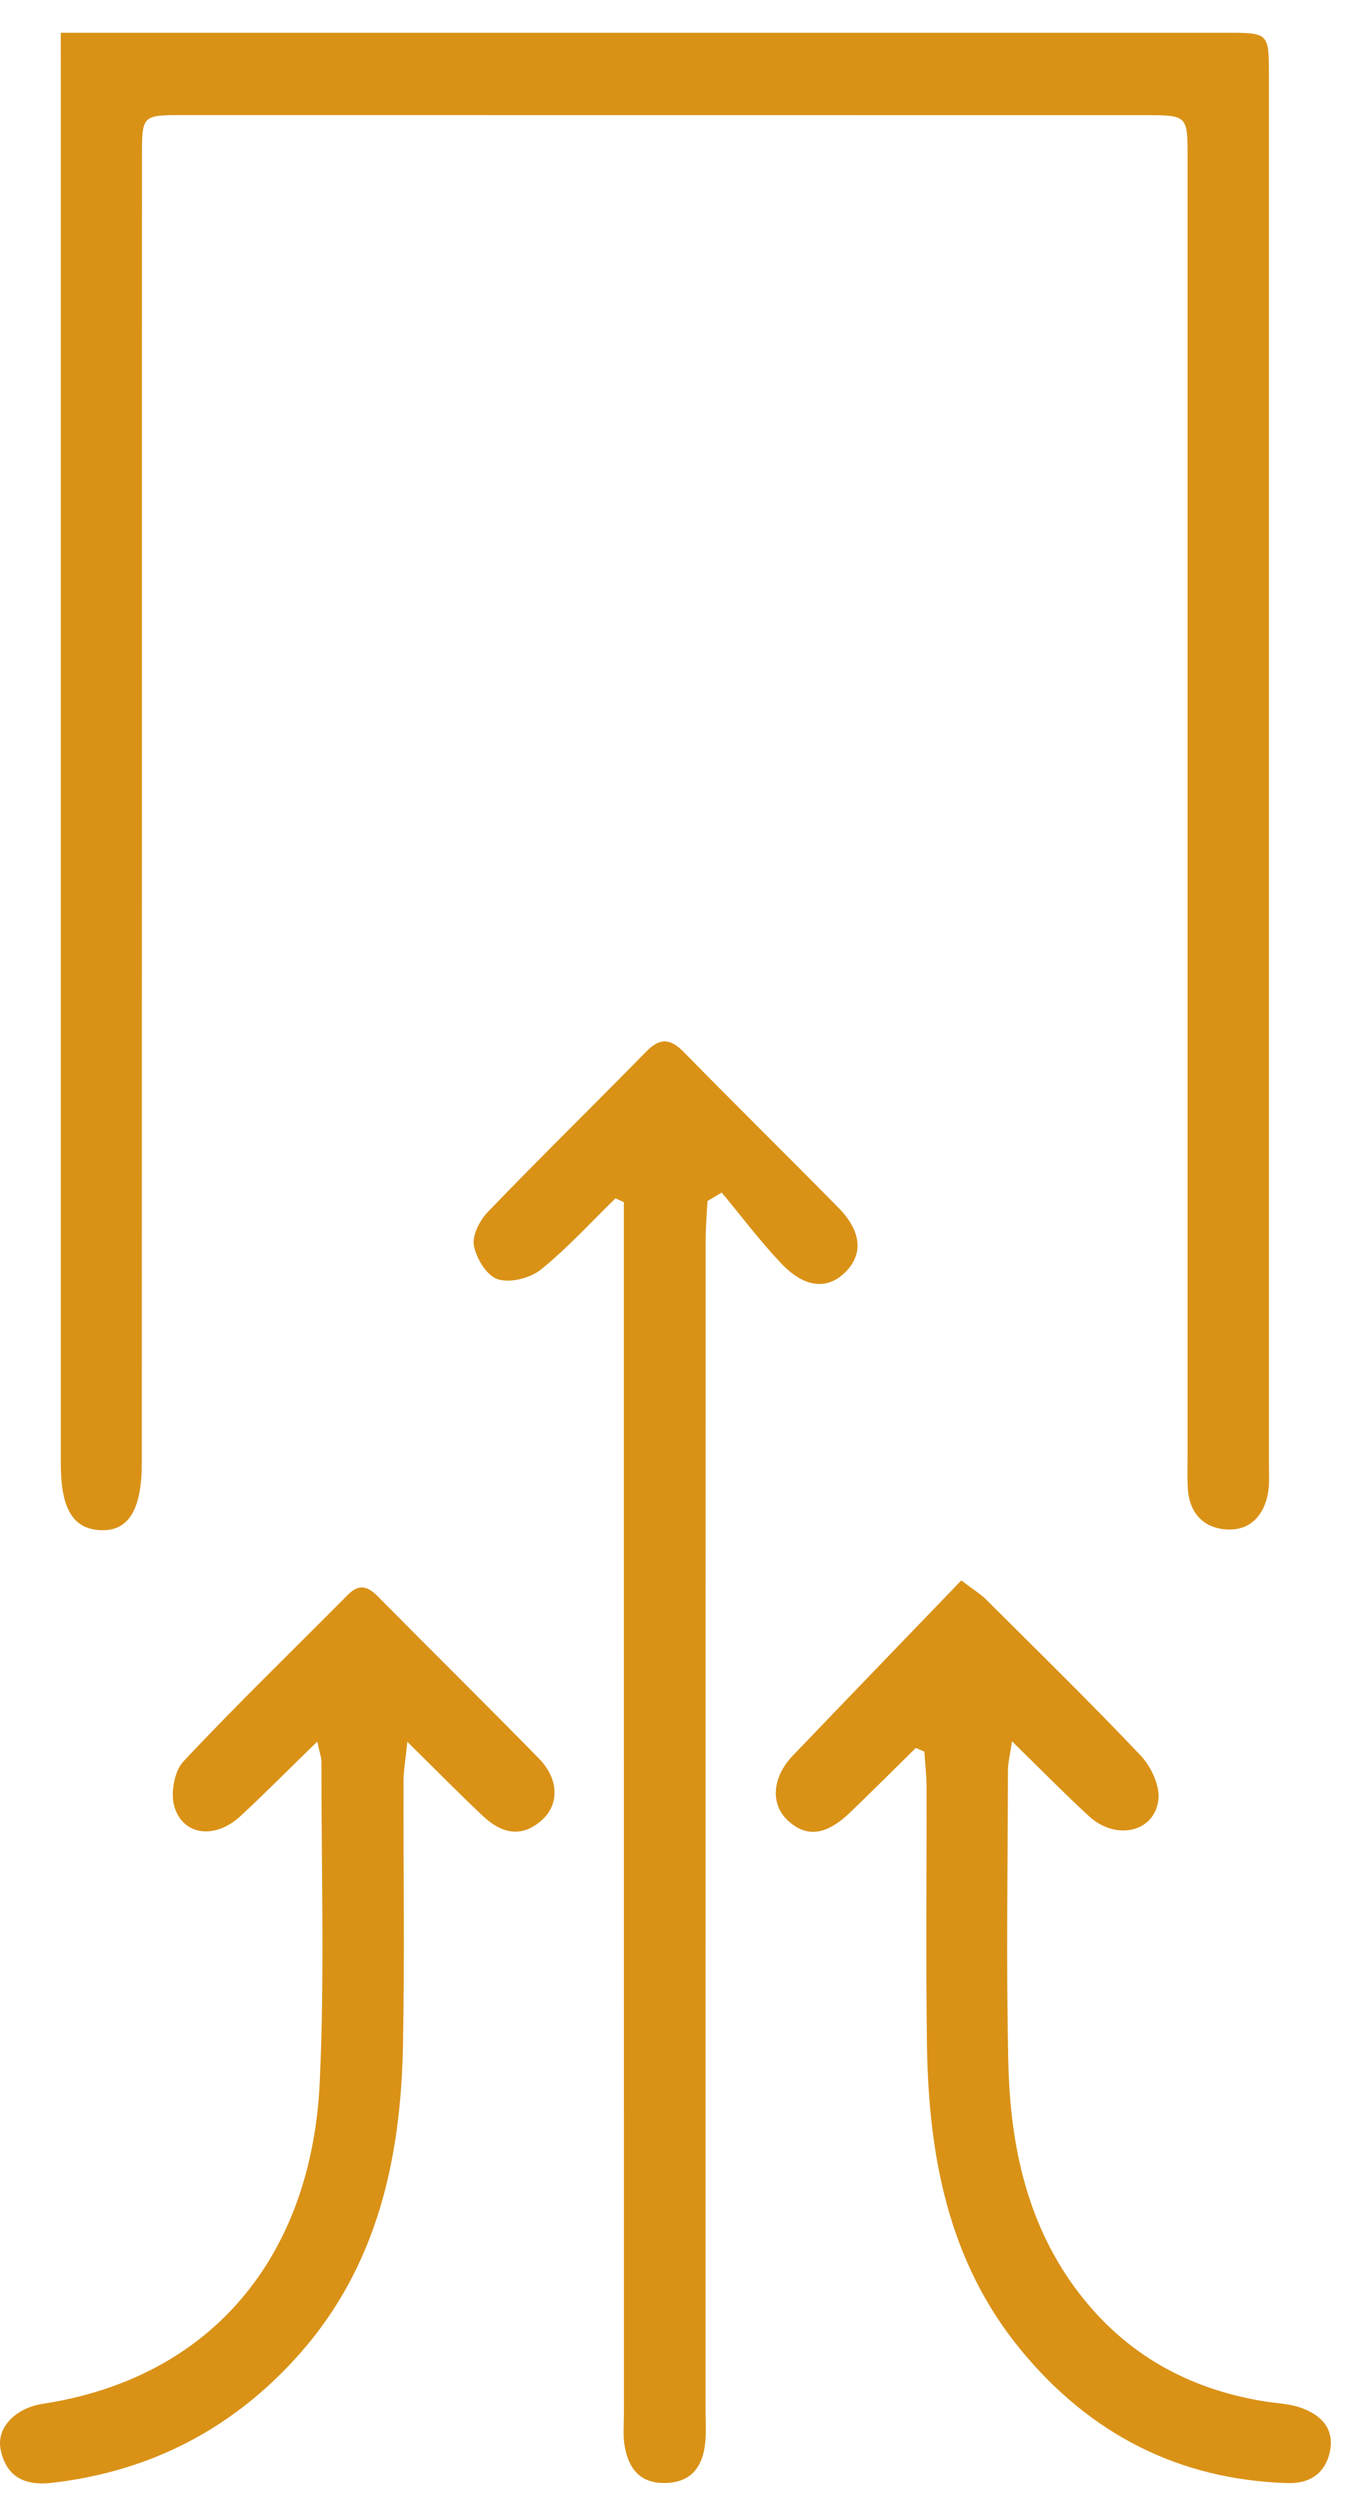 <svg xmlns="http://www.w3.org/2000/svg" width="28" height="51" viewBox="0 0 28 51" fill="none"><path d="M1.24 0.668C1.575 0.668 1.796 0.668 2.017 0.668C9.681 0.668 17.346 0.668 25.01 0.668C25.895 0.668 25.896 0.669 25.896 1.53C25.896 10.969 25.896 20.407 25.896 29.846C25.896 30.05 25.913 30.259 25.878 30.459C25.797 30.915 25.515 31.226 25.048 31.205C24.564 31.182 24.271 30.871 24.241 30.366C24.228 30.141 24.236 29.916 24.236 29.69C24.236 20.866 24.236 12.041 24.236 3.217C24.236 2.351 24.235 2.35 23.361 2.35C16.821 2.349 10.28 2.348 3.74 2.348C2.9 2.348 2.898 2.35 2.897 3.19C2.896 12.076 2.895 20.961 2.894 29.847C2.894 30.801 2.622 31.242 2.056 31.219C1.492 31.196 1.241 30.784 1.241 29.868C1.241 20.409 1.241 10.95 1.241 1.491C1.24 1.25 1.24 1.009 1.24 0.668Z" fill="#D99116"></path><path d="M12.561 24.448C12.056 24.939 11.581 25.465 11.034 25.905C10.818 26.079 10.41 26.18 10.158 26.099C9.936 26.029 9.719 25.675 9.671 25.413C9.632 25.203 9.794 24.893 9.962 24.719C11.025 23.616 12.121 22.544 13.194 21.449C13.479 21.158 13.69 21.194 13.96 21.469C15.003 22.534 16.067 23.579 17.113 24.642C17.595 25.134 17.622 25.61 17.225 25.98C16.866 26.315 16.412 26.269 15.944 25.777C15.511 25.321 15.132 24.815 14.729 24.33C14.632 24.388 14.535 24.445 14.439 24.502C14.425 24.768 14.401 25.034 14.401 25.299C14.399 33.258 14.399 41.217 14.399 49.176C14.399 49.421 14.419 49.67 14.383 49.911C14.316 50.367 14.074 50.649 13.573 50.658C13.062 50.667 12.834 50.366 12.751 49.923C12.71 49.706 12.733 49.475 12.733 49.25C12.732 41.394 12.732 33.537 12.732 25.68C12.732 25.296 12.732 24.91 12.732 24.526C12.674 24.5 12.617 24.475 12.561 24.448Z" fill="#D99116"></path><path d="M6.475 35.531C5.89 36.099 5.409 36.588 4.905 37.054C4.395 37.524 3.748 37.457 3.562 36.872C3.475 36.601 3.553 36.141 3.74 35.94C4.83 34.777 5.978 33.668 7.1 32.536C7.333 32.302 7.508 32.365 7.715 32.574C8.806 33.678 9.912 34.768 10.998 35.876C11.404 36.289 11.418 36.805 11.066 37.127C10.649 37.508 10.236 37.405 9.866 37.059C9.379 36.605 8.914 36.127 8.313 35.536C8.275 35.917 8.236 36.126 8.236 36.334C8.23 38.135 8.259 39.936 8.224 41.736C8.179 44.035 7.705 46.213 6.134 48.001C4.785 49.535 3.084 50.426 1.047 50.656C0.5 50.718 0.115 50.525 0.01 49.958C-0.068 49.531 0.308 49.128 0.88 49.041C4.363 48.505 6.357 45.988 6.524 42.501C6.628 40.316 6.556 38.123 6.56 35.933C6.559 35.856 6.528 35.778 6.475 35.531Z" fill="#D99116"></path><path d="M18.69 35.662C18.244 36.1 17.802 36.542 17.352 36.975C16.859 37.451 16.449 37.496 16.067 37.131C15.721 36.8 15.76 36.258 16.174 35.824C17.316 34.632 18.462 33.445 19.618 32.244C19.872 32.438 20.012 32.521 20.123 32.632C21.18 33.685 22.248 34.729 23.274 35.811C23.487 36.035 23.673 36.425 23.641 36.713C23.568 37.382 22.773 37.559 22.224 37.054C21.719 36.59 21.238 36.097 20.653 35.526C20.611 35.818 20.57 35.969 20.57 36.12C20.566 38.104 20.533 40.09 20.578 42.074C20.616 43.775 20.96 45.41 22.033 46.8C22.99 48.039 24.266 48.744 25.801 48.992C26.042 49.031 26.294 49.038 26.523 49.114C26.949 49.256 27.246 49.542 27.138 50.03C27.043 50.456 26.737 50.672 26.288 50.66C24.047 50.595 22.232 49.648 20.826 47.934C19.35 46.135 18.95 43.976 18.918 41.725C18.892 39.966 18.913 38.206 18.909 36.446C18.908 36.21 18.88 35.973 18.864 35.736C18.808 35.711 18.749 35.686 18.69 35.662Z" fill="#D99116"></path></svg>
